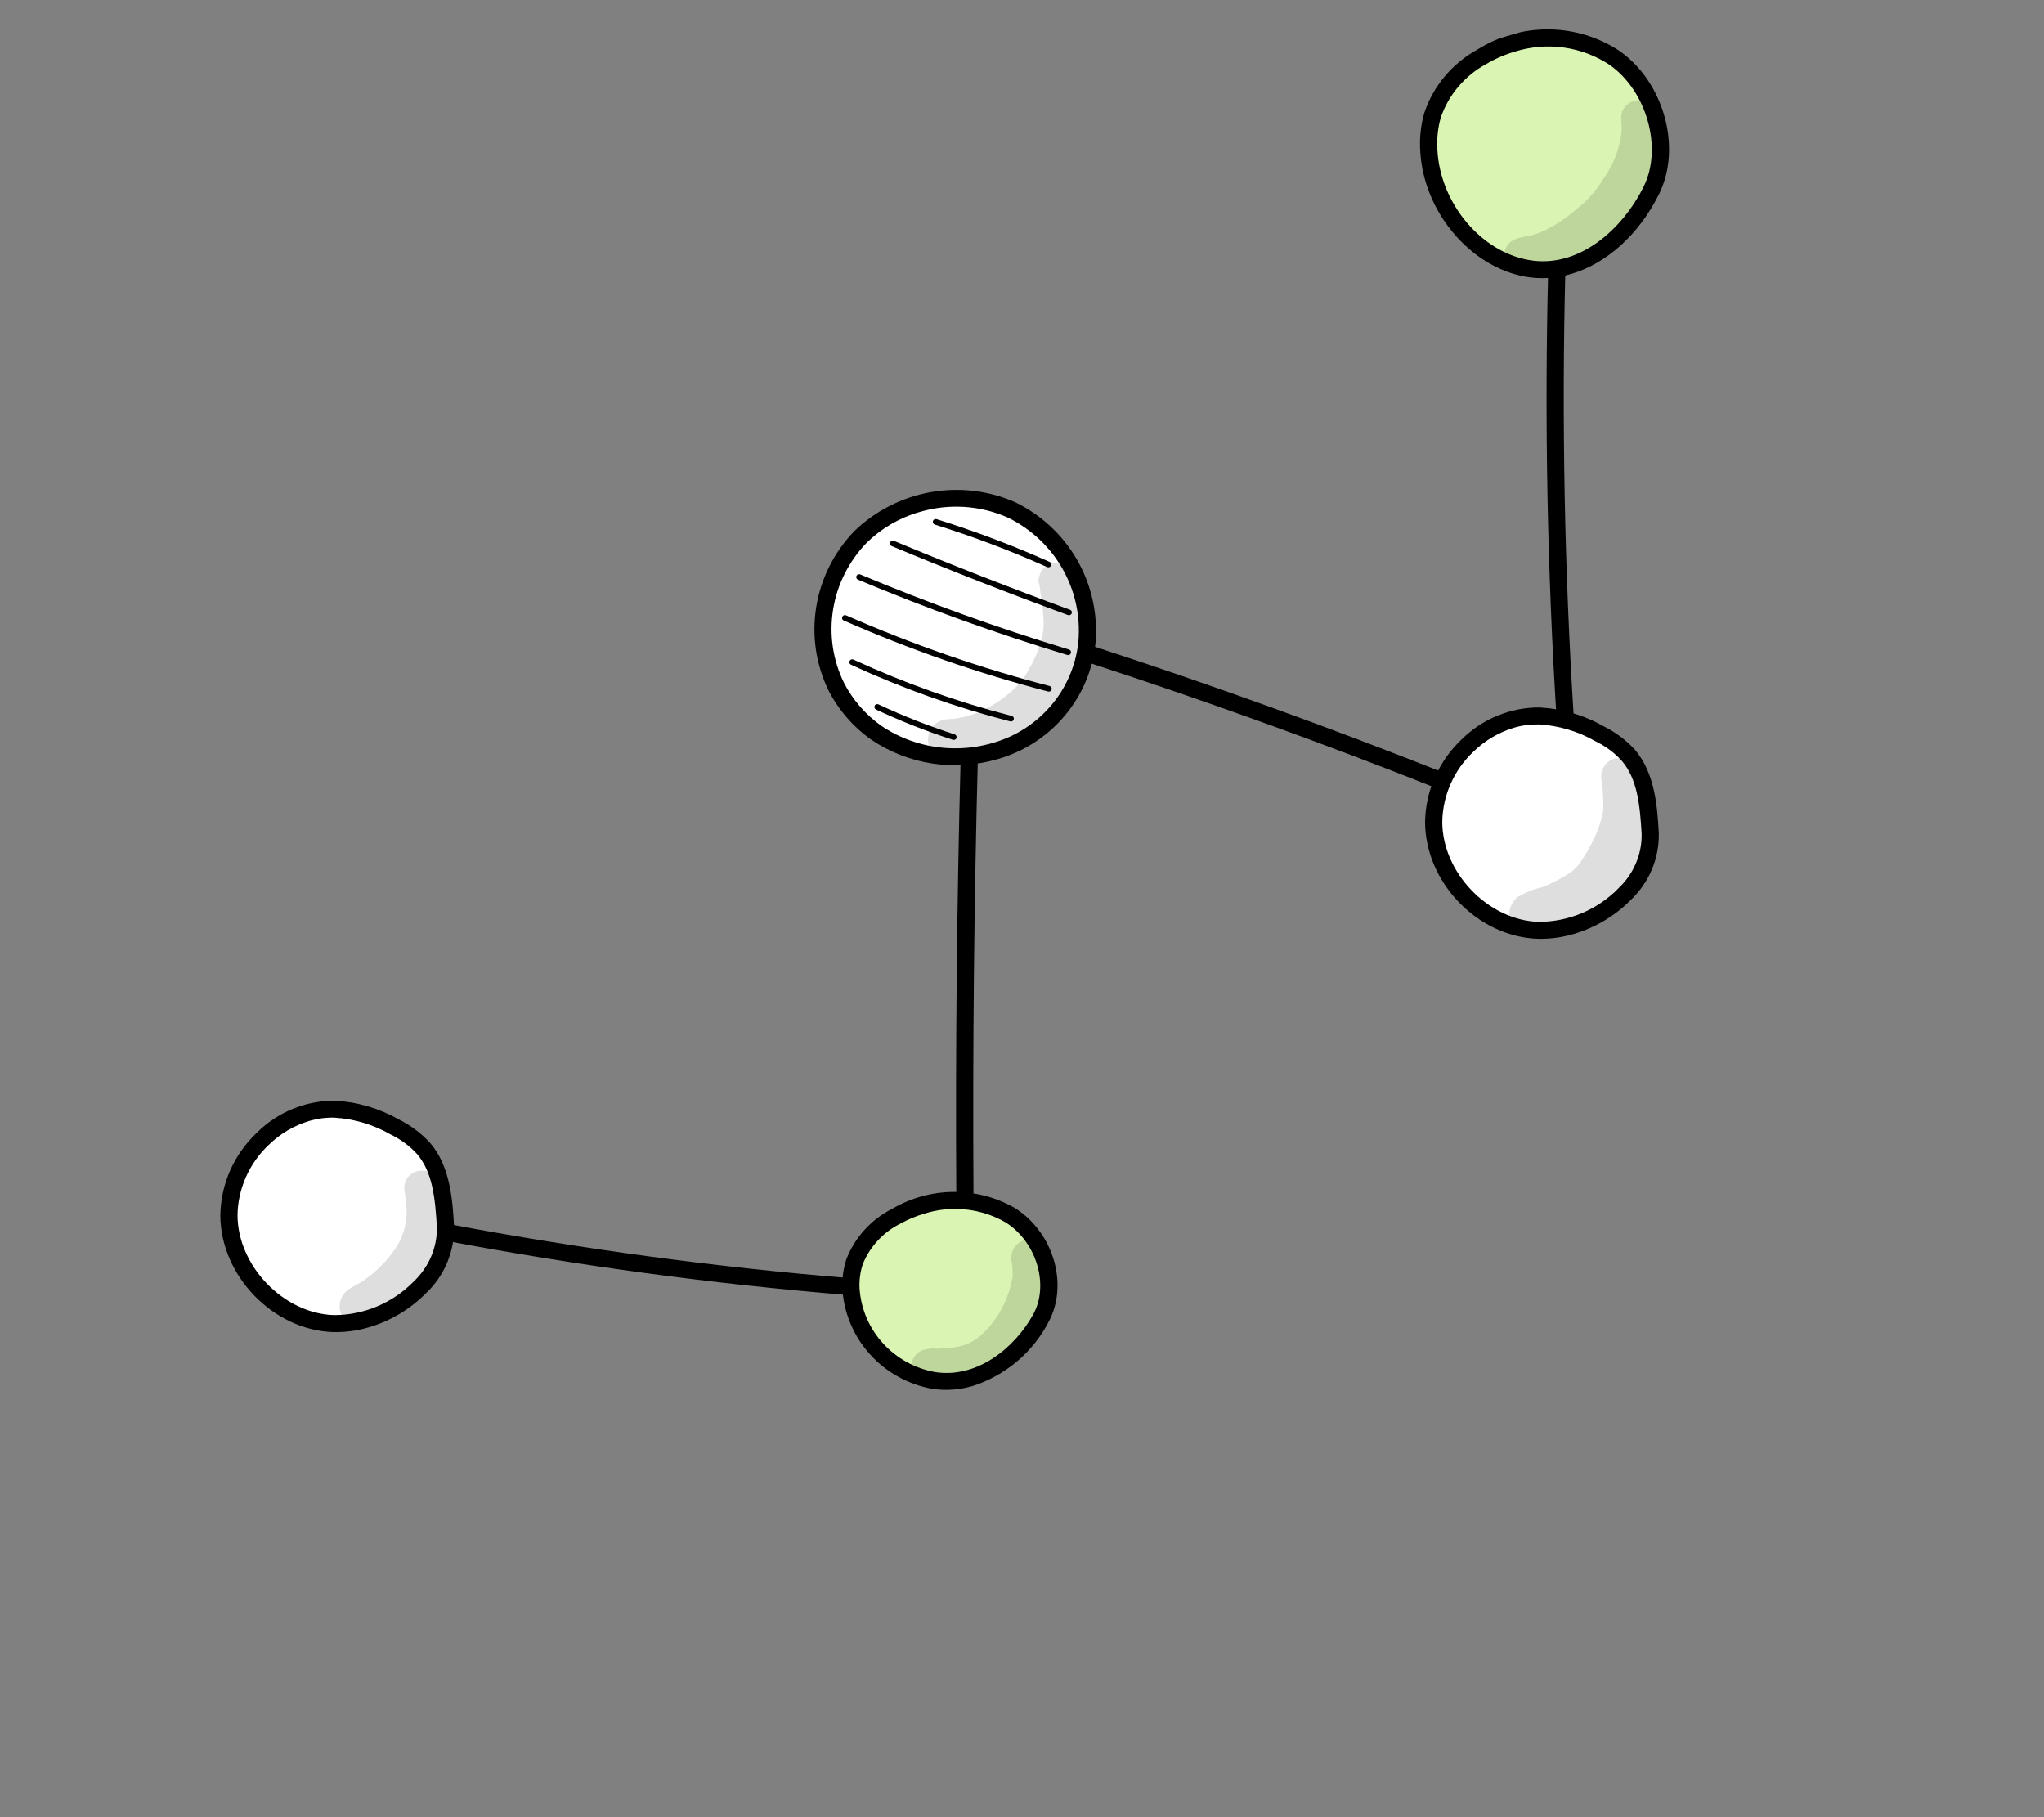 <?xml version="1.0" encoding="UTF-8"?> <svg xmlns="http://www.w3.org/2000/svg" width="54" height="48" viewBox="0 0 54 48" fill="none"><rect x="0" y="0" width="54" height="48" fill="#808080" stroke="none"/> <g clip-path="url(#clip0_368_3073)"> <path d="M43.578 21.379C43.544 20.973 43.412 20.582 43.192 20.238C42.972 19.895 42.672 19.609 42.315 19.406C41.761 19.065 41.109 18.909 40.455 18.96C39.801 19.016 39.185 19.294 38.711 19.746C38.524 19.926 38.364 20.131 38.234 20.355C38.002 20.761 37.876 21.218 37.87 21.684C37.869 22.154 37.984 22.616 38.204 23.032C38.425 23.447 38.744 23.803 39.134 24.069C39.521 24.325 39.966 24.482 40.43 24.529C40.895 24.575 41.364 24.508 41.798 24.334C42.315 24.076 42.85 23.802 43.196 23.335C43.575 22.754 43.712 22.053 43.578 21.379Z" fill="white"></path> <path d="M28.707 16.189C28.674 15.733 28.523 15.295 28.267 14.915C27.957 14.389 27.53 13.939 27.017 13.599C26.501 13.26 25.883 13.102 25.261 13.151C24.827 13.215 24.403 13.337 24.002 13.515C23.598 13.644 23.222 13.849 22.896 14.118C22.778 14.235 22.669 14.362 22.573 14.497C22.257 14.888 22.013 15.329 21.852 15.802C21.682 16.417 21.717 17.068 21.952 17.659C22.188 18.246 22.554 18.773 23.025 19.2C23.232 19.404 23.471 19.574 23.732 19.704C24.176 19.884 24.655 19.96 25.134 19.93C25.791 19.956 26.444 19.809 27.027 19.505C27.701 19.102 28.117 18.389 28.443 17.681C28.68 17.166 28.885 16.559 28.707 16.189Z" fill="white"></path> <path d="M27.68 33.911C27.653 33.47 27.512 33.045 27.27 32.675C26.927 32.312 26.473 32.068 25.977 31.98C25.651 31.885 25.314 31.831 24.973 31.819C24.593 31.815 24.216 31.9 23.873 32.067C23.53 32.234 23.232 32.478 23.002 32.78C22.778 33.086 22.639 33.443 22.597 33.817C22.555 34.191 22.612 34.569 22.763 34.913C22.898 35.178 23.065 35.428 23.259 35.655C23.487 35.995 23.8 36.271 24.167 36.458C24.409 36.549 24.669 36.586 24.927 36.567C25.685 36.525 26.397 36.189 26.908 35.631C27.344 35.152 27.614 34.549 27.68 33.911Z" fill="#DAF5B3"></path> <path d="M27.719 14.982C27.701 14.987 27.683 14.986 27.666 14.979C26.7 14.547 25.708 14.172 24.697 13.856C24.687 13.853 24.678 13.848 24.671 13.842C24.663 13.835 24.657 13.828 24.652 13.819C24.648 13.81 24.645 13.801 24.644 13.791C24.644 13.781 24.645 13.771 24.648 13.762C24.651 13.753 24.656 13.744 24.662 13.736C24.669 13.729 24.677 13.723 24.686 13.718C24.694 13.714 24.704 13.711 24.714 13.71C24.724 13.709 24.734 13.71 24.743 13.713C25.761 14.031 26.758 14.408 27.73 14.842C27.744 14.849 27.756 14.859 27.763 14.872C27.771 14.885 27.775 14.9 27.773 14.915C27.772 14.931 27.766 14.945 27.757 14.957C27.747 14.969 27.734 14.978 27.719 14.982Z" fill="black"></path> <path d="M28.263 16.248C28.247 16.253 28.23 16.253 28.215 16.247C26.656 15.676 25.089 15.062 23.556 14.424C23.538 14.416 23.523 14.402 23.516 14.383C23.508 14.365 23.509 14.345 23.516 14.326C23.524 14.308 23.539 14.294 23.558 14.286C23.577 14.279 23.598 14.279 23.616 14.286C25.147 14.924 26.712 15.536 28.268 16.107C28.283 16.112 28.296 16.122 28.305 16.135C28.314 16.148 28.318 16.164 28.317 16.179C28.317 16.195 28.311 16.21 28.301 16.223C28.291 16.235 28.278 16.244 28.262 16.248L28.263 16.248Z" fill="black"></path> <path d="M28.24 17.301C28.226 17.305 28.211 17.305 28.197 17.301C26.319 16.733 24.474 16.069 22.668 15.312C22.658 15.308 22.65 15.302 22.643 15.295C22.636 15.288 22.63 15.28 22.626 15.271C22.622 15.262 22.62 15.252 22.62 15.242C22.621 15.232 22.623 15.222 22.627 15.213C22.631 15.204 22.637 15.196 22.644 15.189C22.651 15.182 22.66 15.176 22.669 15.173C22.678 15.169 22.689 15.167 22.698 15.168C22.709 15.168 22.718 15.17 22.728 15.174C24.529 15.929 26.37 16.591 28.242 17.158C28.258 17.163 28.271 17.172 28.281 17.185C28.29 17.198 28.295 17.214 28.295 17.23C28.295 17.246 28.289 17.262 28.279 17.274C28.27 17.287 28.256 17.297 28.24 17.301Z" fill="black"></path> <path d="M27.731 18.265C27.717 18.269 27.703 18.27 27.69 18.266C25.841 17.785 24.036 17.158 22.291 16.39C22.282 16.387 22.274 16.381 22.267 16.374C22.26 16.367 22.255 16.358 22.252 16.349C22.248 16.34 22.247 16.33 22.247 16.32C22.247 16.311 22.25 16.301 22.254 16.292C22.258 16.283 22.264 16.275 22.271 16.268C22.278 16.261 22.287 16.256 22.296 16.253C22.305 16.249 22.315 16.247 22.325 16.248C22.335 16.248 22.345 16.25 22.354 16.254C24.091 17.018 25.889 17.643 27.73 18.121C27.746 18.125 27.76 18.135 27.77 18.148C27.78 18.16 27.785 18.176 27.785 18.192C27.786 18.209 27.78 18.225 27.77 18.238C27.761 18.251 27.747 18.261 27.731 18.265L27.731 18.265Z" fill="black"></path> <path d="M26.73 19.055C26.716 19.059 26.703 19.059 26.689 19.055C25.242 18.683 23.834 18.182 22.482 17.558C22.473 17.553 22.465 17.548 22.458 17.54C22.451 17.533 22.446 17.525 22.443 17.515C22.439 17.506 22.438 17.497 22.439 17.487C22.439 17.477 22.442 17.467 22.446 17.458C22.45 17.45 22.456 17.442 22.463 17.435C22.471 17.428 22.48 17.423 22.489 17.42C22.498 17.416 22.508 17.415 22.518 17.415C22.528 17.416 22.538 17.418 22.547 17.422C23.891 18.043 25.291 18.541 26.729 18.911C26.744 18.915 26.759 18.924 26.769 18.937C26.779 18.95 26.784 18.966 26.785 18.982C26.785 18.998 26.779 19.014 26.77 19.027C26.76 19.04 26.746 19.05 26.73 19.055L26.73 19.055Z" fill="black"></path> <path d="M25.218 19.541C25.203 19.545 25.188 19.545 25.173 19.54C24.479 19.317 23.801 19.05 23.143 18.741C23.125 18.732 23.111 18.717 23.104 18.698C23.098 18.68 23.099 18.659 23.108 18.641C23.116 18.623 23.132 18.61 23.151 18.603C23.17 18.596 23.191 18.597 23.209 18.606C23.861 18.912 24.534 19.177 25.221 19.398C25.236 19.403 25.25 19.413 25.259 19.426C25.268 19.439 25.273 19.454 25.273 19.47C25.272 19.486 25.267 19.502 25.257 19.514C25.247 19.527 25.233 19.536 25.218 19.541L25.218 19.541Z" fill="black"></path> <path d="M41.576 24.671C41.271 24.762 40.953 24.805 40.635 24.798C39.047 24.753 37.652 23.311 37.649 21.712C37.655 21.304 37.743 20.901 37.91 20.526C38.076 20.151 38.317 19.812 38.617 19.529C38.887 19.261 39.208 19.048 39.561 18.904C39.914 18.759 40.292 18.685 40.674 18.687C41.267 18.719 41.843 18.887 42.356 19.179C42.672 19.333 42.956 19.545 43.192 19.803C43.731 20.433 43.785 21.337 43.823 21.997C43.832 22.328 43.77 22.658 43.641 22.965C43.512 23.273 43.319 23.55 43.075 23.78C42.659 24.198 42.143 24.505 41.576 24.671ZM39.995 19.223C39.595 19.344 39.231 19.559 38.933 19.849C38.676 20.089 38.47 20.378 38.328 20.697C38.185 21.016 38.109 21.36 38.103 21.708C38.105 23.053 39.321 24.312 40.652 24.351C41.043 24.35 41.43 24.272 41.791 24.121C42.152 23.969 42.478 23.748 42.751 23.469C42.95 23.284 43.108 23.06 43.215 22.811C43.322 22.563 43.375 22.295 43.37 22.026C43.325 21.252 43.254 20.572 42.844 20.094C42.645 19.878 42.406 19.701 42.139 19.574C41.688 19.316 41.18 19.165 40.657 19.135C40.433 19.13 40.21 19.159 39.995 19.223L39.995 19.223Z" fill="black"></path> <path d="M11.75 31.766C11.716 31.36 11.584 30.969 11.364 30.625C11.145 30.282 10.844 29.996 10.488 29.793C9.933 29.453 9.281 29.296 8.627 29.347C7.973 29.403 7.357 29.681 6.883 30.133C6.696 30.313 6.536 30.518 6.407 30.742C6.174 31.148 6.049 31.605 6.042 32.071C6.041 32.541 6.156 33.004 6.377 33.419C6.597 33.834 6.916 34.19 7.307 34.456C7.693 34.712 8.138 34.87 8.602 34.916C9.067 34.962 9.537 34.895 9.971 34.721C10.487 34.464 11.022 34.19 11.368 33.722C11.747 33.141 11.884 32.44 11.75 31.766Z" fill="white"></path> <path d="M9.748 35.059C9.443 35.15 9.125 35.193 8.808 35.186C7.22 35.14 5.824 33.698 5.821 32.1C5.827 31.692 5.916 31.288 6.082 30.913C6.248 30.538 6.489 30.2 6.789 29.917C7.059 29.648 7.38 29.436 7.733 29.291C8.086 29.146 8.465 29.073 8.846 29.075C9.439 29.106 10.015 29.275 10.528 29.566C10.844 29.721 11.128 29.933 11.364 30.191C11.904 30.82 11.957 31.724 11.995 32.384C12.004 32.715 11.942 33.045 11.813 33.353C11.684 33.66 11.491 33.938 11.247 34.167C10.831 34.585 10.315 34.892 9.748 35.059ZM8.167 29.611C7.767 29.731 7.403 29.946 7.105 30.236C6.848 30.477 6.642 30.765 6.5 31.084C6.357 31.404 6.281 31.747 6.275 32.095C6.278 33.44 7.493 34.7 8.825 34.738C9.215 34.738 9.603 34.66 9.963 34.508C10.324 34.357 10.65 34.135 10.923 33.857C11.122 33.671 11.28 33.447 11.387 33.199C11.494 32.95 11.547 32.683 11.542 32.414C11.497 31.639 11.426 30.959 11.017 30.482C10.818 30.265 10.578 30.089 10.311 29.962C9.86 29.703 9.352 29.553 8.829 29.522C8.606 29.517 8.382 29.547 8.167 29.61L8.167 29.611Z" fill="black"></path> <path d="M26.366 20.049C25.803 20.216 25.212 20.257 24.634 20.169C24.055 20.081 23.506 19.867 23.024 19.542C22.547 19.206 22.16 18.761 21.893 18.246C21.558 17.563 21.442 16.794 21.563 16.041C21.683 15.288 22.033 14.587 22.567 14.032C23.119 13.497 23.821 13.138 24.581 13.001C25.34 12.865 26.122 12.957 26.823 13.267C27.511 13.602 28.08 14.133 28.458 14.793C28.835 15.452 29.004 16.209 28.943 16.966L28.943 16.967C28.884 17.595 28.655 18.197 28.281 18.71C27.907 19.224 27.401 19.63 26.816 19.887C26.669 19.951 26.519 20.005 26.366 20.049ZM24.289 13.526C23.761 13.677 23.279 13.959 22.889 14.344C22.422 14.831 22.114 15.445 22.009 16.106C21.903 16.766 22.004 17.441 22.299 18.04C22.532 18.492 22.872 18.881 23.29 19.176C23.774 19.501 24.335 19.7 24.921 19.752C25.506 19.805 26.096 19.71 26.637 19.477C27.148 19.252 27.589 18.897 27.915 18.449C28.241 18 28.44 17.474 28.491 16.926C28.545 16.26 28.397 15.594 28.065 15.015C27.733 14.435 27.233 13.968 26.628 13.672C25.894 13.346 25.063 13.294 24.289 13.526Z" fill="black"></path> <path d="M25.707 36.607C25.357 36.712 24.987 36.739 24.625 36.684C23.995 36.569 23.421 36.253 22.993 35.783C22.565 35.314 22.307 34.718 22.257 34.086C22.239 33.807 22.274 33.527 22.361 33.26C22.587 32.68 23.023 32.203 23.585 31.922C24.078 31.636 24.639 31.484 25.209 31.484C25.779 31.483 26.337 31.633 26.826 31.918C27.84 32.567 28.238 33.947 27.695 34.932C27.28 35.725 26.566 36.327 25.707 36.607ZM24.415 32.059C24.203 32.121 23.998 32.206 23.804 32.313C23.342 32.539 22.981 32.926 22.791 33.399C22.723 33.612 22.695 33.836 22.71 34.059C22.752 34.59 22.969 35.091 23.329 35.485C23.688 35.879 24.17 36.145 24.7 36.242C25.817 36.416 26.808 35.603 27.296 34.72C27.723 33.946 27.387 32.813 26.577 32.295C26.255 32.107 25.896 31.989 25.523 31.948C25.151 31.907 24.773 31.945 24.415 32.059L24.415 32.059Z" fill="black"></path> <path d="M43.831 3.858C43.749 3.3 43.657 2.716 43.334 2.269C42.97 1.765 42.378 1.529 41.81 1.36C41.43 1.234 41.034 1.16 40.633 1.139C40.18 1.133 39.733 1.241 39.331 1.451C38.93 1.662 38.588 1.969 38.338 2.343C38.078 2.747 37.92 3.206 37.877 3.681C37.833 4.156 37.905 4.633 38.087 5.073C38.248 5.413 38.445 5.735 38.677 6.032C38.942 6.463 39.311 6.821 39.752 7.074C40.032 7.193 40.338 7.245 40.643 7.223C41.088 7.199 41.524 7.082 41.921 6.88C42.319 6.678 42.669 6.396 42.949 6.052C43.46 5.424 43.768 4.659 43.831 3.858Z" fill="#DAF5B3"></path> <path d="M41.505 7.237C41.11 7.355 40.693 7.379 40.289 7.307C38.83 7.04 37.615 5.591 37.522 4.007C37.497 3.662 37.533 3.314 37.629 2.98C37.866 2.272 38.365 1.677 39.025 1.312C39.591 0.956 40.25 0.769 40.919 0.776C41.589 0.783 42.24 0.982 42.793 1.35C43.962 2.176 44.436 3.905 43.83 5.125C43.291 6.21 42.433 6.965 41.505 7.237ZM40.02 1.364C39.752 1.442 39.495 1.554 39.256 1.696C38.695 2.002 38.27 2.505 38.064 3.104C37.984 3.388 37.954 3.684 37.975 3.978C38.057 5.366 39.111 6.635 40.375 6.866C41.696 7.108 42.858 6.068 43.423 4.931L43.423 4.931C43.929 3.913 43.51 2.41 42.527 1.715C42.164 1.474 41.751 1.317 41.317 1.256C40.883 1.195 40.439 1.232 40.02 1.364Z" fill="black"></path> <path d="M22.488 34.2C22.461 34.208 22.432 34.211 22.404 34.208C18.837 33.916 15.29 33.437 11.778 32.775C11.748 32.77 11.72 32.759 11.695 32.743C11.67 32.727 11.649 32.706 11.632 32.681C11.615 32.657 11.603 32.63 11.598 32.601C11.592 32.572 11.591 32.542 11.597 32.513C11.603 32.484 11.615 32.456 11.632 32.431C11.648 32.407 11.67 32.385 11.695 32.369C11.72 32.352 11.748 32.341 11.777 32.335C11.807 32.329 11.837 32.329 11.867 32.335C15.363 32.994 18.895 33.47 22.445 33.762C22.498 33.766 22.548 33.789 22.585 33.825C22.623 33.862 22.646 33.91 22.651 33.962C22.656 34.014 22.642 34.066 22.613 34.11C22.583 34.153 22.538 34.185 22.488 34.2L22.488 34.2Z" fill="black"></path> <path d="M25.554 31.711C25.52 31.721 25.485 31.723 25.45 31.717C25.416 31.711 25.383 31.697 25.355 31.677C25.327 31.656 25.304 31.63 25.288 31.599C25.272 31.568 25.264 31.534 25.264 31.499C25.241 27.703 25.279 23.852 25.379 20.054C25.38 20.025 25.386 19.996 25.398 19.969C25.41 19.942 25.428 19.917 25.449 19.897C25.471 19.876 25.496 19.86 25.524 19.849C25.552 19.839 25.582 19.833 25.611 19.834C25.641 19.834 25.671 19.841 25.698 19.852C25.725 19.864 25.75 19.881 25.77 19.902C25.791 19.923 25.807 19.948 25.818 19.976C25.828 20.003 25.833 20.032 25.833 20.062C25.733 23.855 25.695 27.701 25.718 31.493C25.718 31.542 25.702 31.589 25.673 31.629C25.643 31.668 25.601 31.697 25.554 31.711Z" fill="black"></path> <path d="M38.109 20.83C38.059 20.845 38.007 20.842 37.96 20.824C34.946 19.627 31.852 18.51 28.765 17.505C28.736 17.496 28.71 17.481 28.687 17.462C28.665 17.443 28.646 17.42 28.633 17.393C28.619 17.367 28.611 17.338 28.609 17.309C28.607 17.279 28.611 17.249 28.62 17.221C28.63 17.193 28.645 17.167 28.665 17.145C28.685 17.122 28.709 17.104 28.736 17.091C28.763 17.078 28.792 17.07 28.822 17.068C28.852 17.066 28.882 17.07 28.91 17.079C32.007 18.088 35.11 19.208 38.132 20.408C38.176 20.425 38.213 20.455 38.238 20.494C38.263 20.534 38.275 20.58 38.273 20.626C38.27 20.672 38.253 20.717 38.224 20.754C38.194 20.79 38.154 20.817 38.109 20.83Z" fill="black"></path> <path d="M41.415 19.199C41.399 19.203 41.382 19.206 41.366 19.207C41.306 19.212 41.247 19.192 41.202 19.153C41.156 19.114 41.129 19.059 41.125 19C40.877 15.078 40.802 11.097 40.9 7.169C40.901 7.139 40.907 7.11 40.919 7.083C40.932 7.056 40.949 7.032 40.971 7.012C40.992 6.991 41.017 6.975 41.045 6.964C41.073 6.953 41.103 6.948 41.133 6.949C41.162 6.949 41.192 6.955 41.219 6.967C41.246 6.979 41.271 6.996 41.291 7.017C41.312 7.038 41.328 7.063 41.339 7.09C41.349 7.117 41.355 7.147 41.354 7.176C41.256 11.091 41.331 15.059 41.578 18.968C41.582 19.019 41.567 19.07 41.537 19.111C41.508 19.153 41.464 19.184 41.415 19.199Z" fill="black"></path> <g opacity="0.129"> <path d="M11.194 30.925C11.103 30.914 11.011 30.93 10.929 30.971C10.847 31.013 10.78 31.078 10.735 31.157C10.681 31.259 10.666 31.377 10.693 31.488C10.697 31.523 10.703 31.559 10.709 31.594C10.712 31.618 10.732 31.767 10.734 31.837C10.768 32.191 10.694 32.548 10.521 32.862C10.3 33.222 10.008 33.535 9.663 33.783C9.481 33.937 9.215 33.993 9.076 34.19C9.003 34.291 8.967 34.413 8.974 34.537C8.982 34.66 9.032 34.777 9.117 34.868C9.202 34.958 9.316 35.017 9.44 35.034C9.564 35.05 9.691 35.025 9.798 34.96C10.51 34.641 11.093 34.093 11.449 33.406C11.587 33.07 11.663 32.712 11.676 32.35C11.703 32.059 11.689 31.765 11.635 31.477C11.611 31.228 11.484 30.936 11.194 30.925Z" fill="black"></path> </g> <g opacity="0.129"> <path d="M27.584 32.913C27.533 32.852 27.468 32.804 27.395 32.774C27.321 32.744 27.241 32.732 27.161 32.739C27.081 32.746 27.004 32.773 26.937 32.816C26.87 32.859 26.814 32.918 26.775 32.987C26.714 33.106 26.7 33.242 26.734 33.37C26.751 33.493 26.757 33.618 26.752 33.742C26.685 34.101 26.55 34.445 26.354 34.755C26.229 34.947 26.081 35.122 25.912 35.277C25.713 35.45 25.466 35.559 25.204 35.59C25.052 35.611 24.898 35.622 24.744 35.624C24.612 35.609 24.479 35.625 24.355 35.671C24.255 35.716 24.174 35.794 24.125 35.89C24.076 35.986 24.062 36.096 24.085 36.201C24.108 36.306 24.167 36.4 24.252 36.466C24.336 36.533 24.442 36.569 24.551 36.568C25.523 36.596 26.342 36.324 26.952 35.539C27.419 34.958 27.79 34.232 27.743 33.475C27.746 33.276 27.69 33.081 27.584 32.913Z" fill="black"></path> </g> <g opacity="0.129"> <path d="M28.38 15.315C28.351 15.238 28.319 15.161 28.283 15.086C28.239 15.02 28.181 14.963 28.113 14.921C28.007 14.866 27.884 14.854 27.768 14.887C27.653 14.921 27.556 14.998 27.497 15.101C27.378 15.439 27.463 15.325 27.476 15.554C27.435 15.275 27.5 15.757 27.522 15.863C27.525 15.88 27.528 15.898 27.531 15.915C27.598 16.581 27.597 16.653 27.43 17.158C27.422 17.18 27.413 17.201 27.405 17.222C27.296 17.495 27.154 17.754 26.983 17.995C26.619 18.41 26.15 18.721 25.624 18.896C25.436 18.955 25.242 18.989 25.046 18.997C24.976 18.999 24.907 19.014 24.842 19.041C24.777 19.069 24.719 19.109 24.67 19.159C24.621 19.209 24.582 19.268 24.556 19.332C24.53 19.397 24.517 19.466 24.518 19.535C24.518 19.604 24.533 19.672 24.561 19.736C24.588 19.799 24.628 19.857 24.678 19.905C24.729 19.953 24.788 19.991 24.853 20.016C24.918 20.041 24.988 20.053 25.058 20.052C25.752 20.029 26.426 19.811 27.002 19.425C27.578 19.038 28.031 18.499 28.31 17.87C28.481 17.522 28.591 17.149 28.637 16.767C28.654 16.27 28.566 15.775 28.38 15.315Z" fill="black"></path> </g> <g opacity="0.129"> <path d="M28.281 15.08L28.283 15.087L28.285 15.088L28.281 15.08Z" fill="black"></path> </g> <g opacity="0.129"> <path d="M28.284 15.088C28.3 15.12 28.317 15.166 28.329 15.187C28.32 15.152 28.305 15.118 28.284 15.088Z" fill="black"></path> </g> <g opacity="0.129"> <path d="M43.578 21.516C43.541 21.42 43.467 21.342 43.372 21.299C43.366 21.037 43.331 20.776 43.269 20.52C43.2 19.949 42.506 19.831 42.314 20.381C42.302 20.428 42.298 20.477 42.301 20.526C42.302 20.534 42.303 20.55 42.305 20.581C42.352 20.864 42.368 21.152 42.352 21.439L42.349 21.462C42.315 21.616 42.27 21.768 42.213 21.916C42.082 22.244 41.911 22.555 41.705 22.844C41.656 22.899 41.604 22.951 41.55 23C41.489 23.044 41.428 23.087 41.364 23.126C41.18 23.239 40.987 23.337 40.787 23.419L40.876 23.38C40.841 23.398 40.805 23.413 40.768 23.427C40.72 23.448 40.734 23.442 40.768 23.427C40.531 23.482 40.303 23.573 40.093 23.695C39.986 23.783 39.913 23.904 39.885 24.038C39.857 24.173 39.877 24.312 39.941 24.433C40.005 24.554 40.109 24.649 40.236 24.703C40.363 24.756 40.506 24.765 40.639 24.728C40.992 24.657 41.336 24.546 41.665 24.399C42.007 24.202 42.312 23.948 42.566 23.647C42.61 23.596 42.651 23.542 42.69 23.488C42.76 23.535 42.843 23.562 42.928 23.564C43.014 23.567 43.098 23.545 43.172 23.502C43.416 23.333 43.454 22.964 43.542 22.701C43.6 22.428 43.627 22.149 43.623 21.871C43.635 21.751 43.619 21.63 43.578 21.516Z" fill="black"></path> </g> <g opacity="0.129"> <path d="M40.787 23.419L40.787 23.419L40.768 23.427L40.787 23.419Z" fill="black"></path> </g> <g opacity="0.129"> <path d="M43.81 3.37L43.805 3.337L43.806 3.344C43.769 3.109 43.757 2.821 43.516 2.701C43.454 2.668 43.385 2.65 43.315 2.648C43.244 2.646 43.174 2.659 43.109 2.687C43.044 2.716 42.986 2.758 42.94 2.811C42.894 2.864 42.861 2.927 42.842 2.994C42.831 3.038 42.827 3.083 42.829 3.127C42.834 3.19 42.839 3.253 42.84 3.317C42.843 3.392 42.841 3.468 42.834 3.543C42.774 3.964 42.614 4.366 42.366 4.714C42.174 5.033 41.924 5.314 41.628 5.541C41.378 5.759 41.1 5.944 40.802 6.092C40.927 6.037 40.727 6.126 40.632 6.158C40.401 6.263 40.109 6.235 39.907 6.392C39.824 6.46 39.768 6.553 39.746 6.657C39.725 6.76 39.74 6.867 39.789 6.96C39.839 7.054 39.919 7.127 40.017 7.168C40.115 7.21 40.224 7.216 40.327 7.187C41.383 7.021 42.345 6.481 43.032 5.667C43.437 5.125 43.825 4.498 43.85 3.81C43.851 3.683 43.841 3.556 43.819 3.431C43.821 3.45 43.819 3.442 43.81 3.37Z" fill="black"></path> </g> <g opacity="0.129"> <path d="M43.81 3.371C43.813 3.391 43.816 3.411 43.819 3.431C43.816 3.402 43.812 3.373 43.806 3.344L43.808 3.358L43.81 3.371Z" fill="black"></path> </g> </g> <defs> <clipPath id="clip0_368_3073"> <rect width="44.88" height="35.904" fill="white" transform="translate(0 12.604) rotate(-16.31)"></rect> </clipPath> </defs> </svg> 